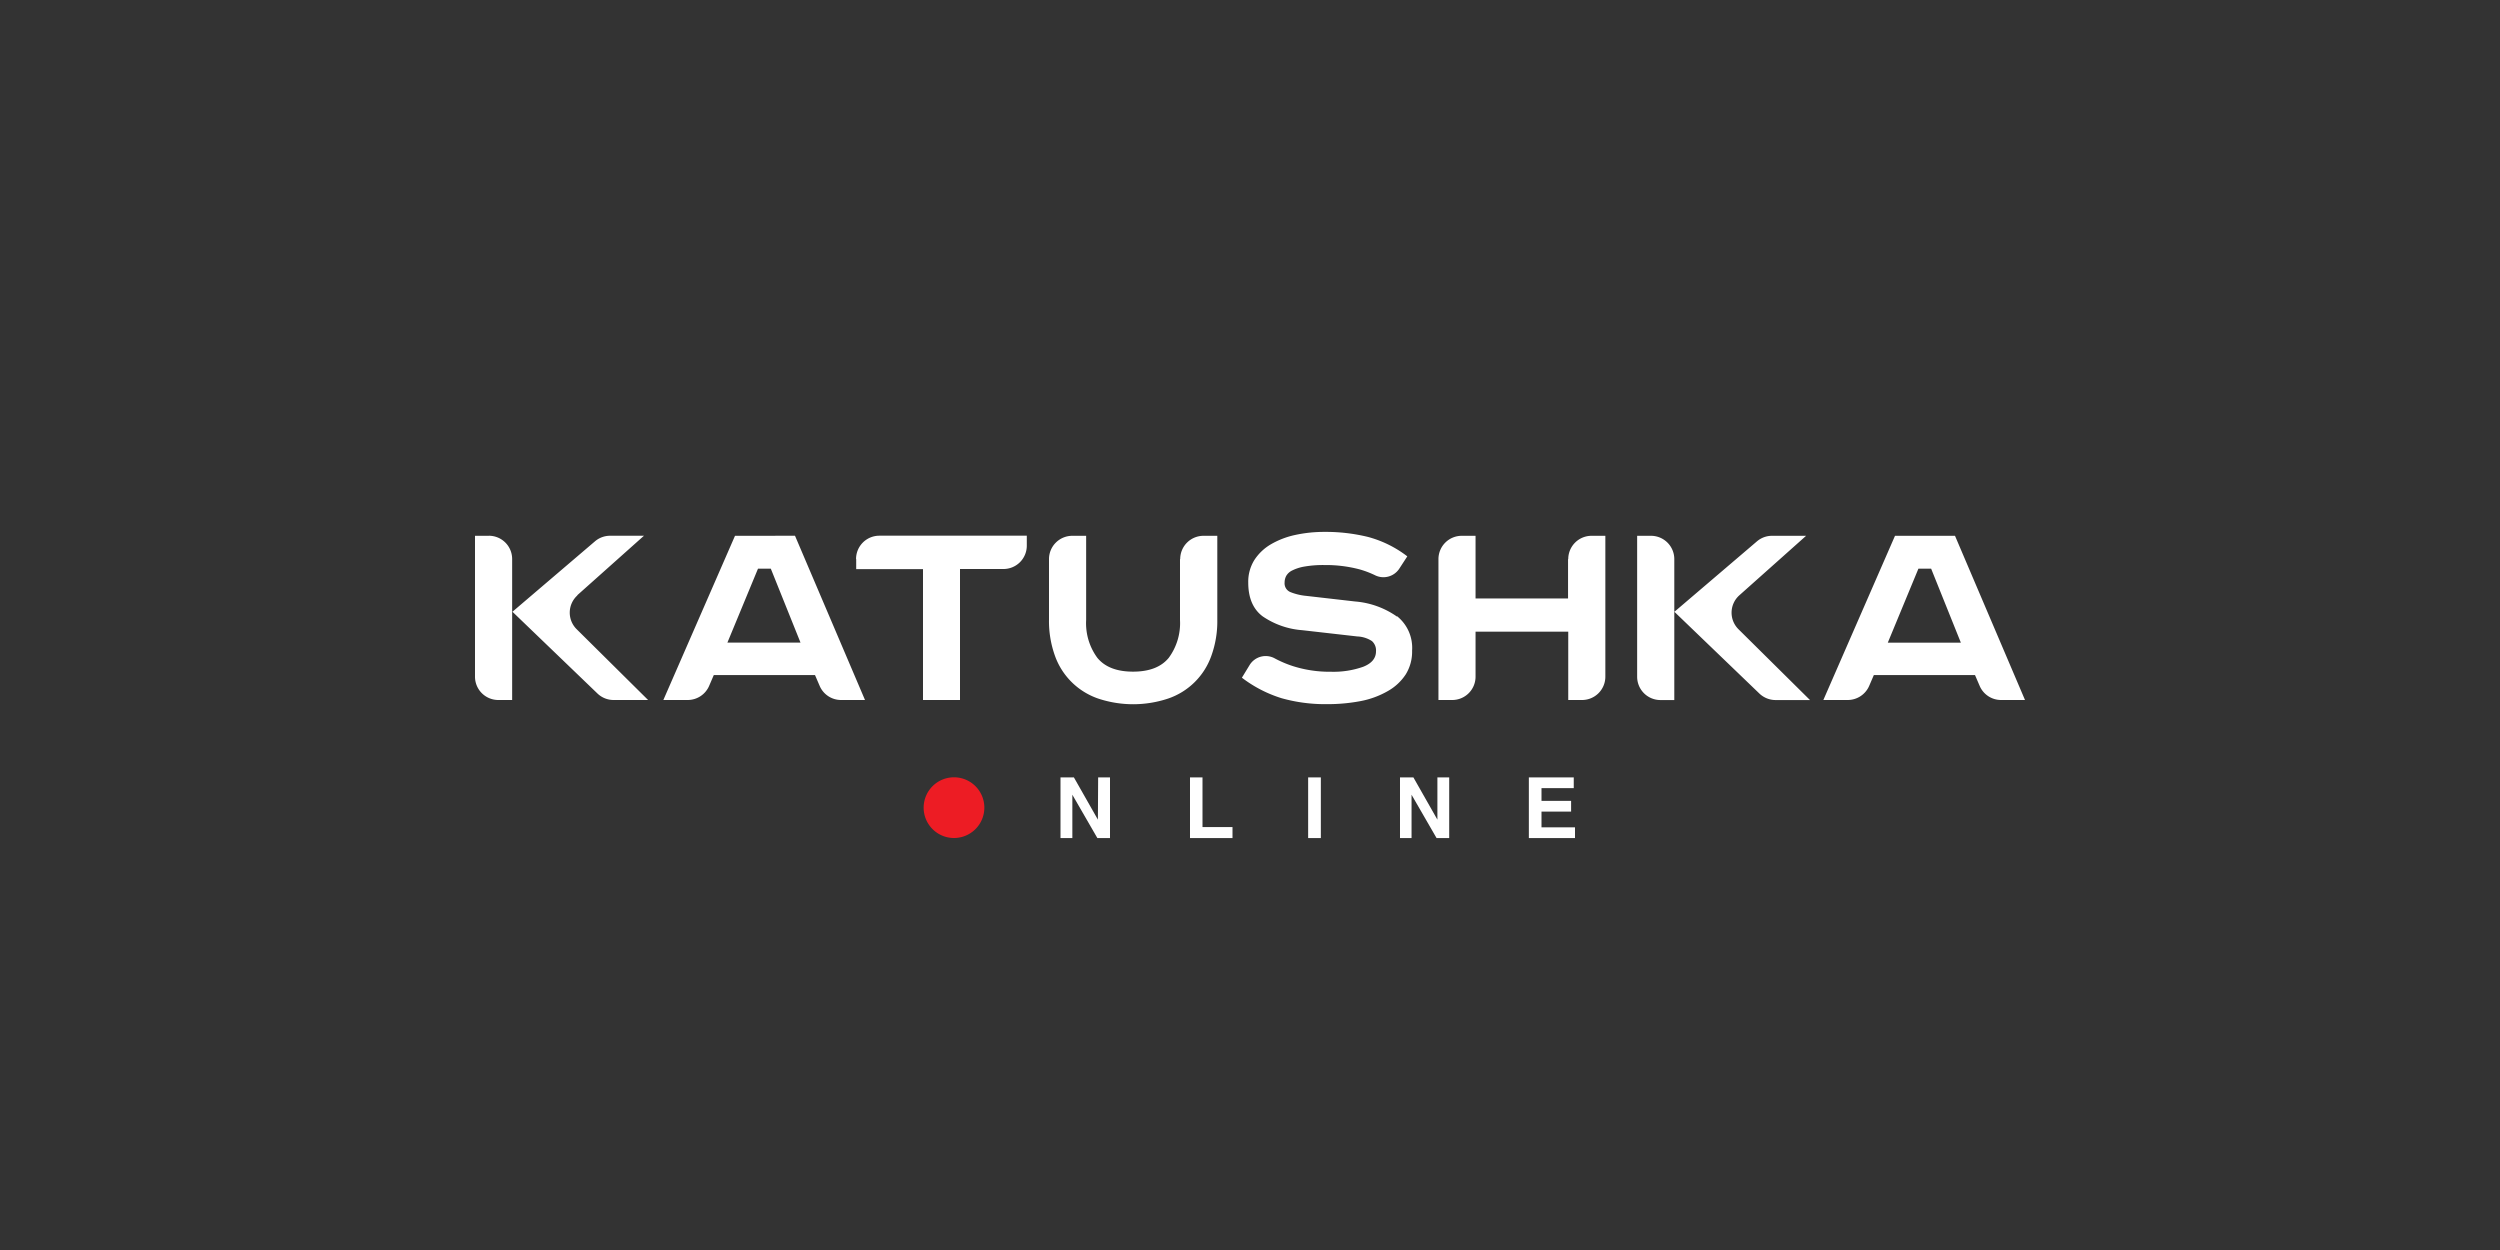 <svg id="Layer_1" data-name="Layer 1" xmlns="http://www.w3.org/2000/svg" viewBox="0 0 500 250"><rect x="0" y="0" width="500" height="250" fill="#333333" stroke="none"/><defs><style>.cls-1{fill:#fff;}.cls-2{fill:#ed1c24;}</style></defs><title>3371_500x250_dark</title><g id="layer1"><g id="g7916"><g id="g6982"><path id="path6984" class="cls-1" d="M347.87,119.06l13.35-11.9h-6.83a4.63,4.63,0,0,0-3,1.11l-16.51,14.09,17,16.35a4.69,4.69,0,0,0,3.23,1.3H362L347.7,125.85a4.66,4.66,0,0,1,.17-6.79m-17.67-11.9h-2.77v28.19a4.66,4.66,0,0,0,4.65,4.66h2.78v-28.2a4.66,4.66,0,0,0-4.66-4.65m-232.42,0H95v28.19A4.66,4.66,0,0,0,99.66,140h2.77v-28.2a4.65,4.65,0,0,0-4.65-4.65m17.67,11.9,13.34-11.9H122a4.65,4.65,0,0,0-3,1.11l-16.51,14.09,17,16.35a4.65,4.65,0,0,0,3.22,1.3h6.91l-14.29-14.16a4.66,4.66,0,0,1,.18-6.79m262.05,9.48,6.12-14.79h2.55l5.94,14.79ZM391,107.16H379L364.67,140h4.89a4.68,4.68,0,0,0,4.28-2.83l.93-2.16H395l.93,2.16a4.65,4.65,0,0,0,4.28,2.83H405Zm-77.39,4.66v7.87H295.11V107.16h-2.76a4.66,4.66,0,0,0-4.66,4.66V140h2.77a4.66,4.66,0,0,0,4.65-4.66v-9h18.54V140h2.76a4.66,4.66,0,0,0,4.66-4.66V107.16H318.3a4.66,4.66,0,0,0-4.65,4.66M279.37,123.3a16.87,16.87,0,0,0-8.31-3l-9.86-1.13a11.29,11.29,0,0,1-3.09-.74,1.89,1.89,0,0,1-1.19-1.92,2.83,2.83,0,0,1,.33-1.34,2.76,2.76,0,0,1,1.22-1.09,8.69,8.69,0,0,1,2.43-.77,21.58,21.58,0,0,1,4-.3,26.28,26.28,0,0,1,7,.86,18.84,18.84,0,0,1,3.05,1.15,3.79,3.79,0,0,0,4.89-1.26l1.62-2.49a22.32,22.32,0,0,0-7.89-3.89,35.43,35.43,0,0,0-8.68-1A27.13,27.13,0,0,0,259,107a16.55,16.55,0,0,0-4.84,1.87,9.88,9.88,0,0,0-3.3,3.15,8.21,8.21,0,0,0-1.21,4.52c0,3,.95,5.29,2.88,6.73a16.15,16.15,0,0,0,7.93,2.77l11,1.25a5.77,5.77,0,0,1,2.92.92,2.49,2.49,0,0,1,.82,2.05c0,1.38-.84,2.41-2.55,3.09a17.84,17.84,0,0,1-6.47,1,24.16,24.16,0,0,1-7.51-1.1,21.7,21.7,0,0,1-3.73-1.58,3.77,3.77,0,0,0-5,1.31l-1.56,2.56a25.48,25.48,0,0,0,7.93,4.1,31.92,31.92,0,0,0,9.06,1.19,35.21,35.21,0,0,0,6.8-.62,17.46,17.46,0,0,0,5.4-2,10.31,10.31,0,0,0,3.57-3.32,8.62,8.62,0,0,0,1.28-4.77,8.1,8.1,0,0,0-3-6.87M236,111.82V124a11.69,11.69,0,0,1-2.26,7.58c-1.51,1.83-3.88,2.75-7.13,2.75s-5.62-.92-7.13-2.75a11.69,11.69,0,0,1-2.25-7.58V107.16h-2.77a4.66,4.66,0,0,0-4.66,4.66v12.09a20.52,20.52,0,0,0,1.19,7.25,14,14,0,0,0,8.64,8.55,22.12,22.12,0,0,0,14,0,13.92,13.92,0,0,0,8.64-8.55,20.3,20.3,0,0,0,1.19-7.25V107.16h-2.76a4.66,4.66,0,0,0-4.66,4.66m-64.8,0v2h13.36V140H192v-26.2h8.7a4.66,4.66,0,0,0,4.66-4.66v-2h-29.5a4.66,4.66,0,0,0-4.65,4.66m-25.73,16.72,6.12-14.79h2.56l5.94,14.79ZM147,107.16,132.67,140h4.88a4.67,4.67,0,0,0,4.28-2.83l.93-2.16H163l.93,2.16a4.65,4.65,0,0,0,4.28,2.83H173l-14-32.85Z"/></g><g id="g6986"><path id="path6988" class="cls-1" d="M219.63,155.48H222v12.13h-2.53l-5-8.66,0,8.66H212.1V155.48h2.68l4.8,8.45Z"/></g><g id="g6990"><path id="path6992" class="cls-1" d="M240.5,155.48v9.93h6v2.2H238V155.48Z"/></g><path id="path6994" class="cls-1" d="M264.17,167.61h-2.54V155.48h2.54Z"/><g id="g6996"><path id="path6998" class="cls-1" d="M287.48,155.48h2.36v12.13h-2.53l-5-8.66,0,8.66H280V155.48h2.68l4.8,8.45Z"/></g><g id="g7000"><path id="path7002" class="cls-1" d="M314.75,155.48v2.15H308.3v2.54h5.92v2.15H308.3v3.14H315v2.15h-9.23V155.48Z"/></g><g id="g7004"><path id="path7006" class="cls-2" d="M196.87,161.54a6.07,6.07,0,1,1-6.07-6.08,6.07,6.07,0,0,1,6.07,6.08"/></g></g></g></svg>